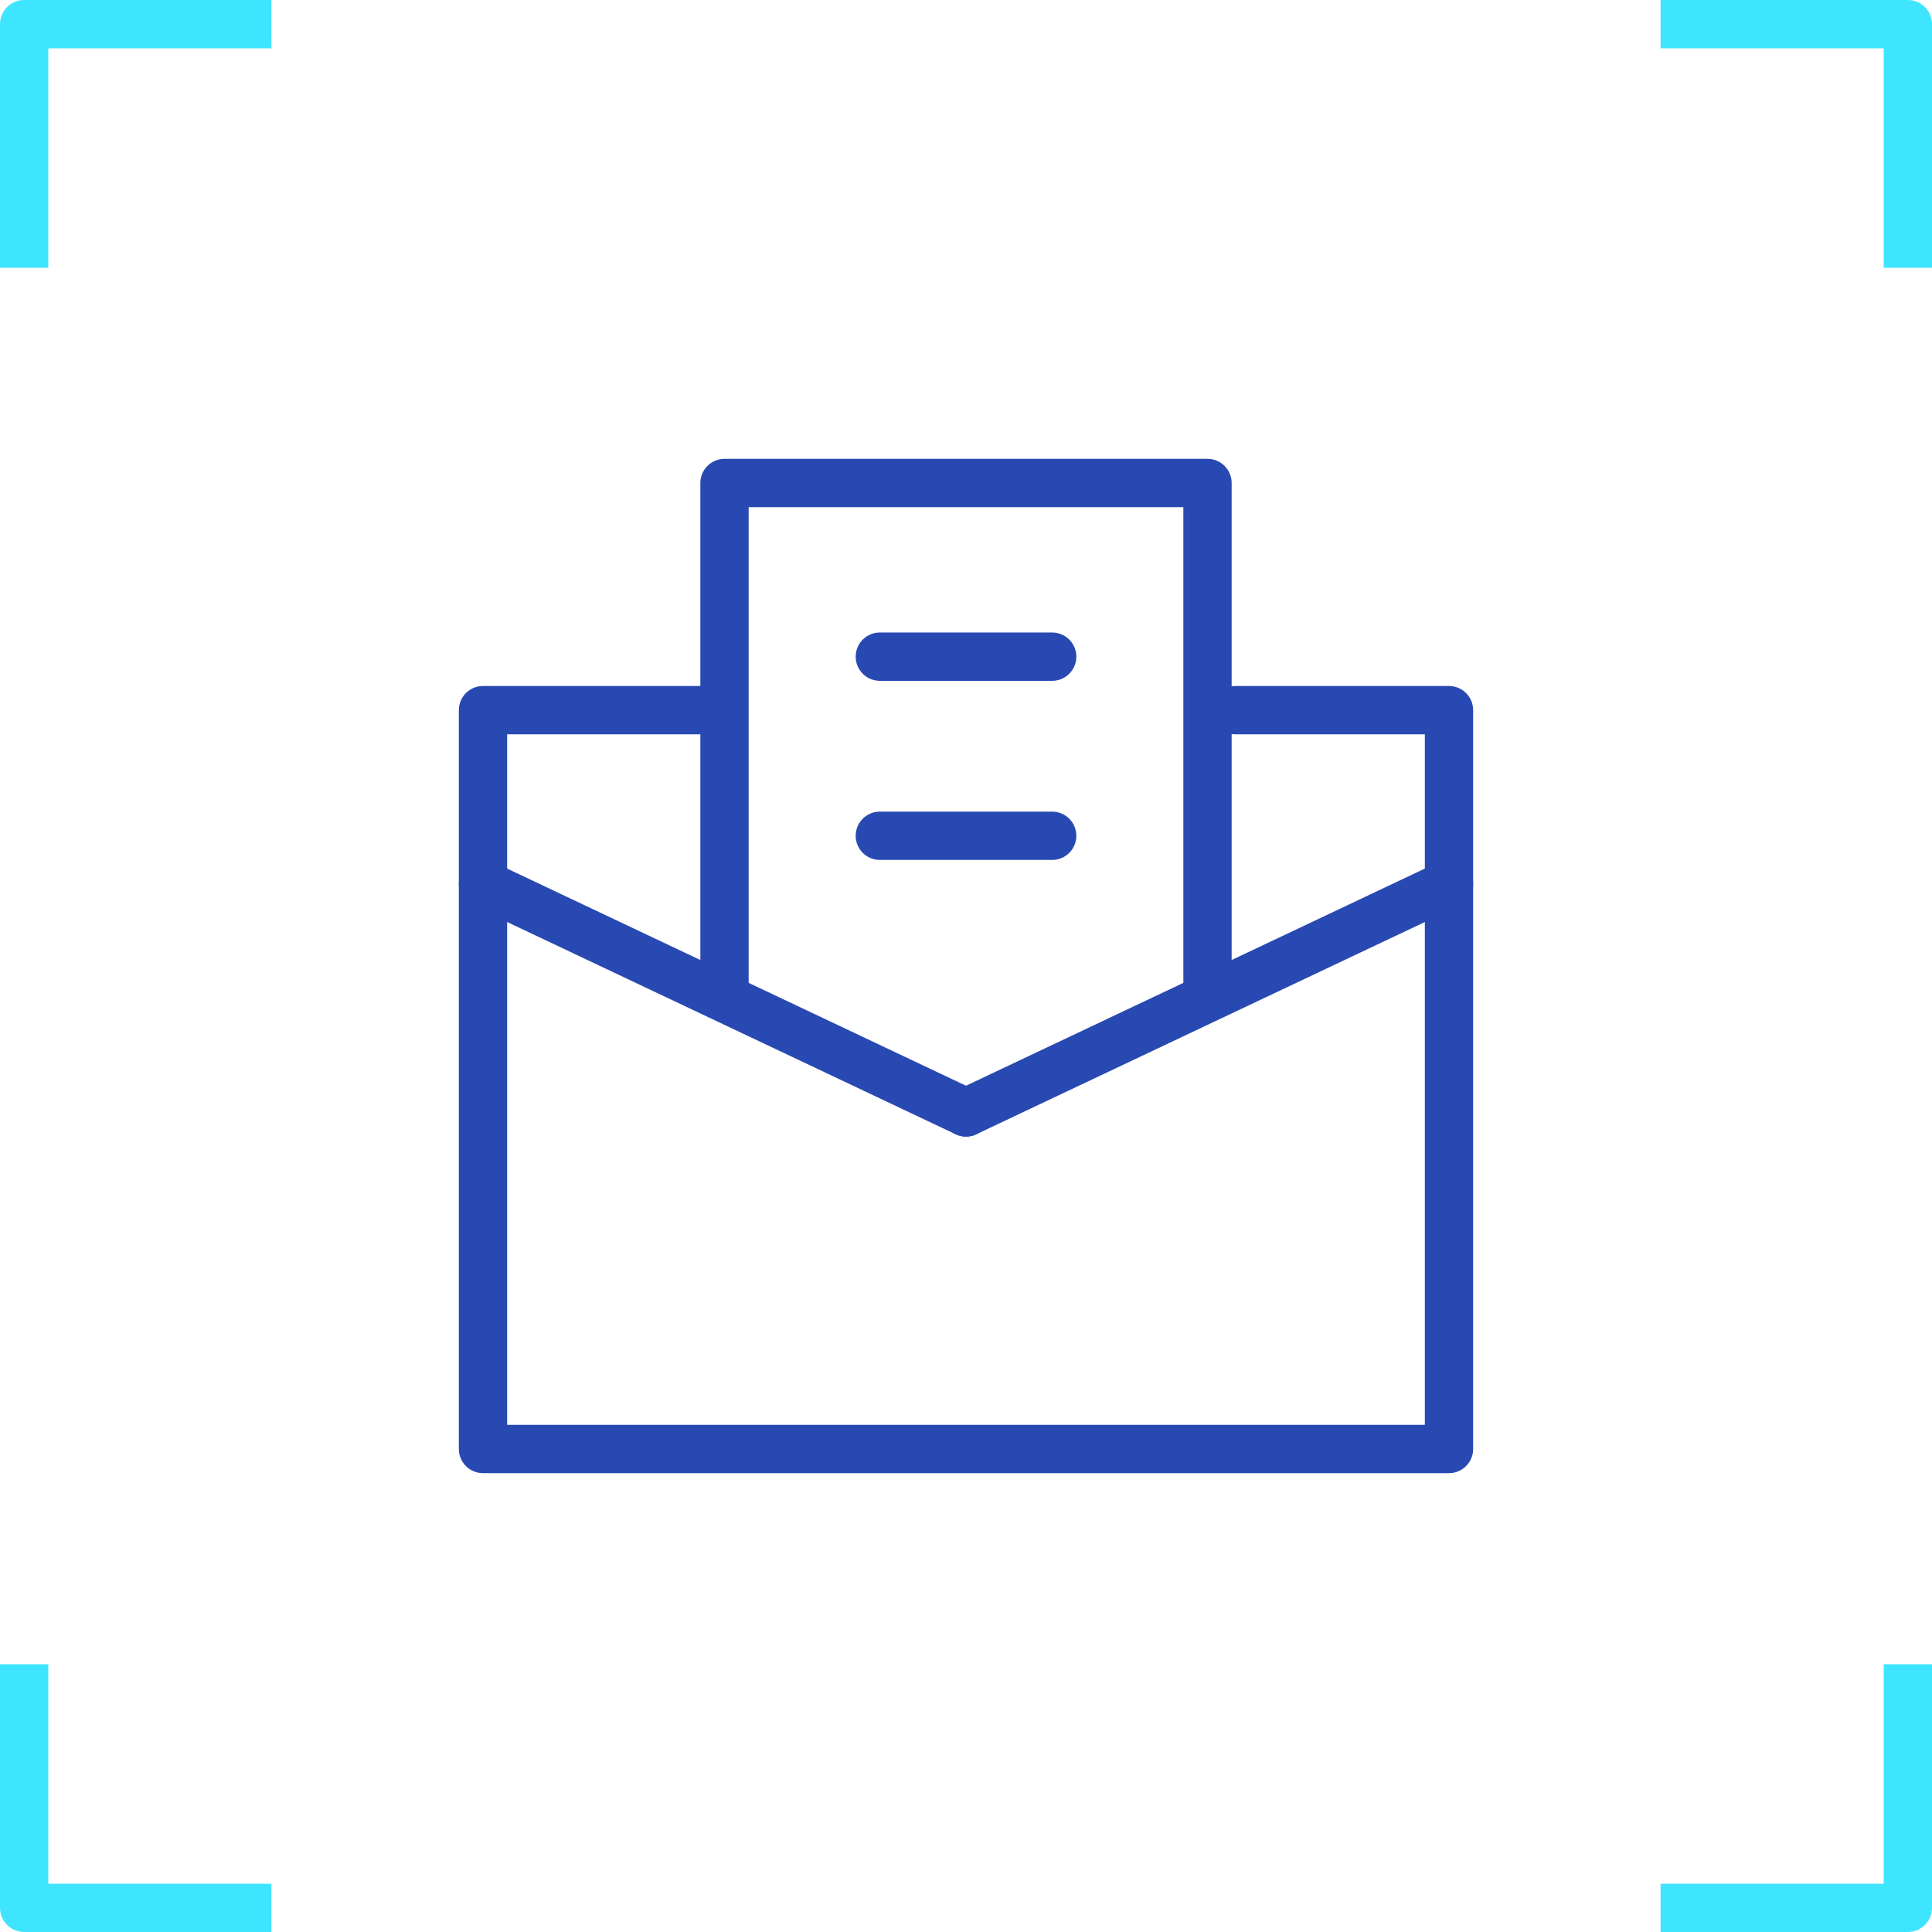 <?xml version="1.0" encoding="UTF-8"?>
<svg width="80px" height="80px" viewBox="0 0 80 80" version="1.1" xmlns="http://www.w3.org/2000/svg" xmlns:xlink="http://www.w3.org/1999/xlink">
    <title>Group 3</title>
    <g id="Page-1" stroke="none" stroke-width="1" fill="none" fill-rule="evenodd" stroke-linejoin="round">
        <g id="contatti" transform="translate(-99, -310)" stroke-width="2">
            <g id="Group-3" transform="translate(100, 311)">
                <g id="Group" stroke="#3FE5FF">
                    <polyline id="Stroke-1" points="67.761 0 78 0 78 10.086"></polyline>
                    <polyline id="Stroke-3" points="0 67.914 0 78 10.239 78"></polyline>
                    <polyline id="Stroke-5" points="0 10.086 0 3.88943122e-05 10.239 3.88943122e-05"></polyline>
                    <polyline id="Stroke-7" points="78 67.914 78 78 67.761 78"></polyline>
                </g>
                <g id="Group-2" transform="translate(19, 19)" stroke="#2949B2" stroke-linecap="round">
                    <polyline id="Stroke-18" points="31.146 9.406 40 9.406 40 40 0 40 0 9.406 9.063 9.406"></polyline>
                    <polyline id="Stroke-19" points="10 21.22 10 0 30 0 30 21.22"></polyline>
                    <line x1="0" y1="16.599" x2="20" y2="26.064" id="Stroke-20"></line>
                    <line x1="40" y1="16.599" x2="20" y2="26.064" id="Stroke-21"></line>
                    <line x1="16.432" y1="7.191" x2="23.569" y2="7.191" id="Stroke-22"></line>
                    <line x1="16.432" y1="14.608" x2="23.569" y2="14.608" id="Stroke-23"></line>
                </g>
            </g>
        </g>
    </g>
</svg>